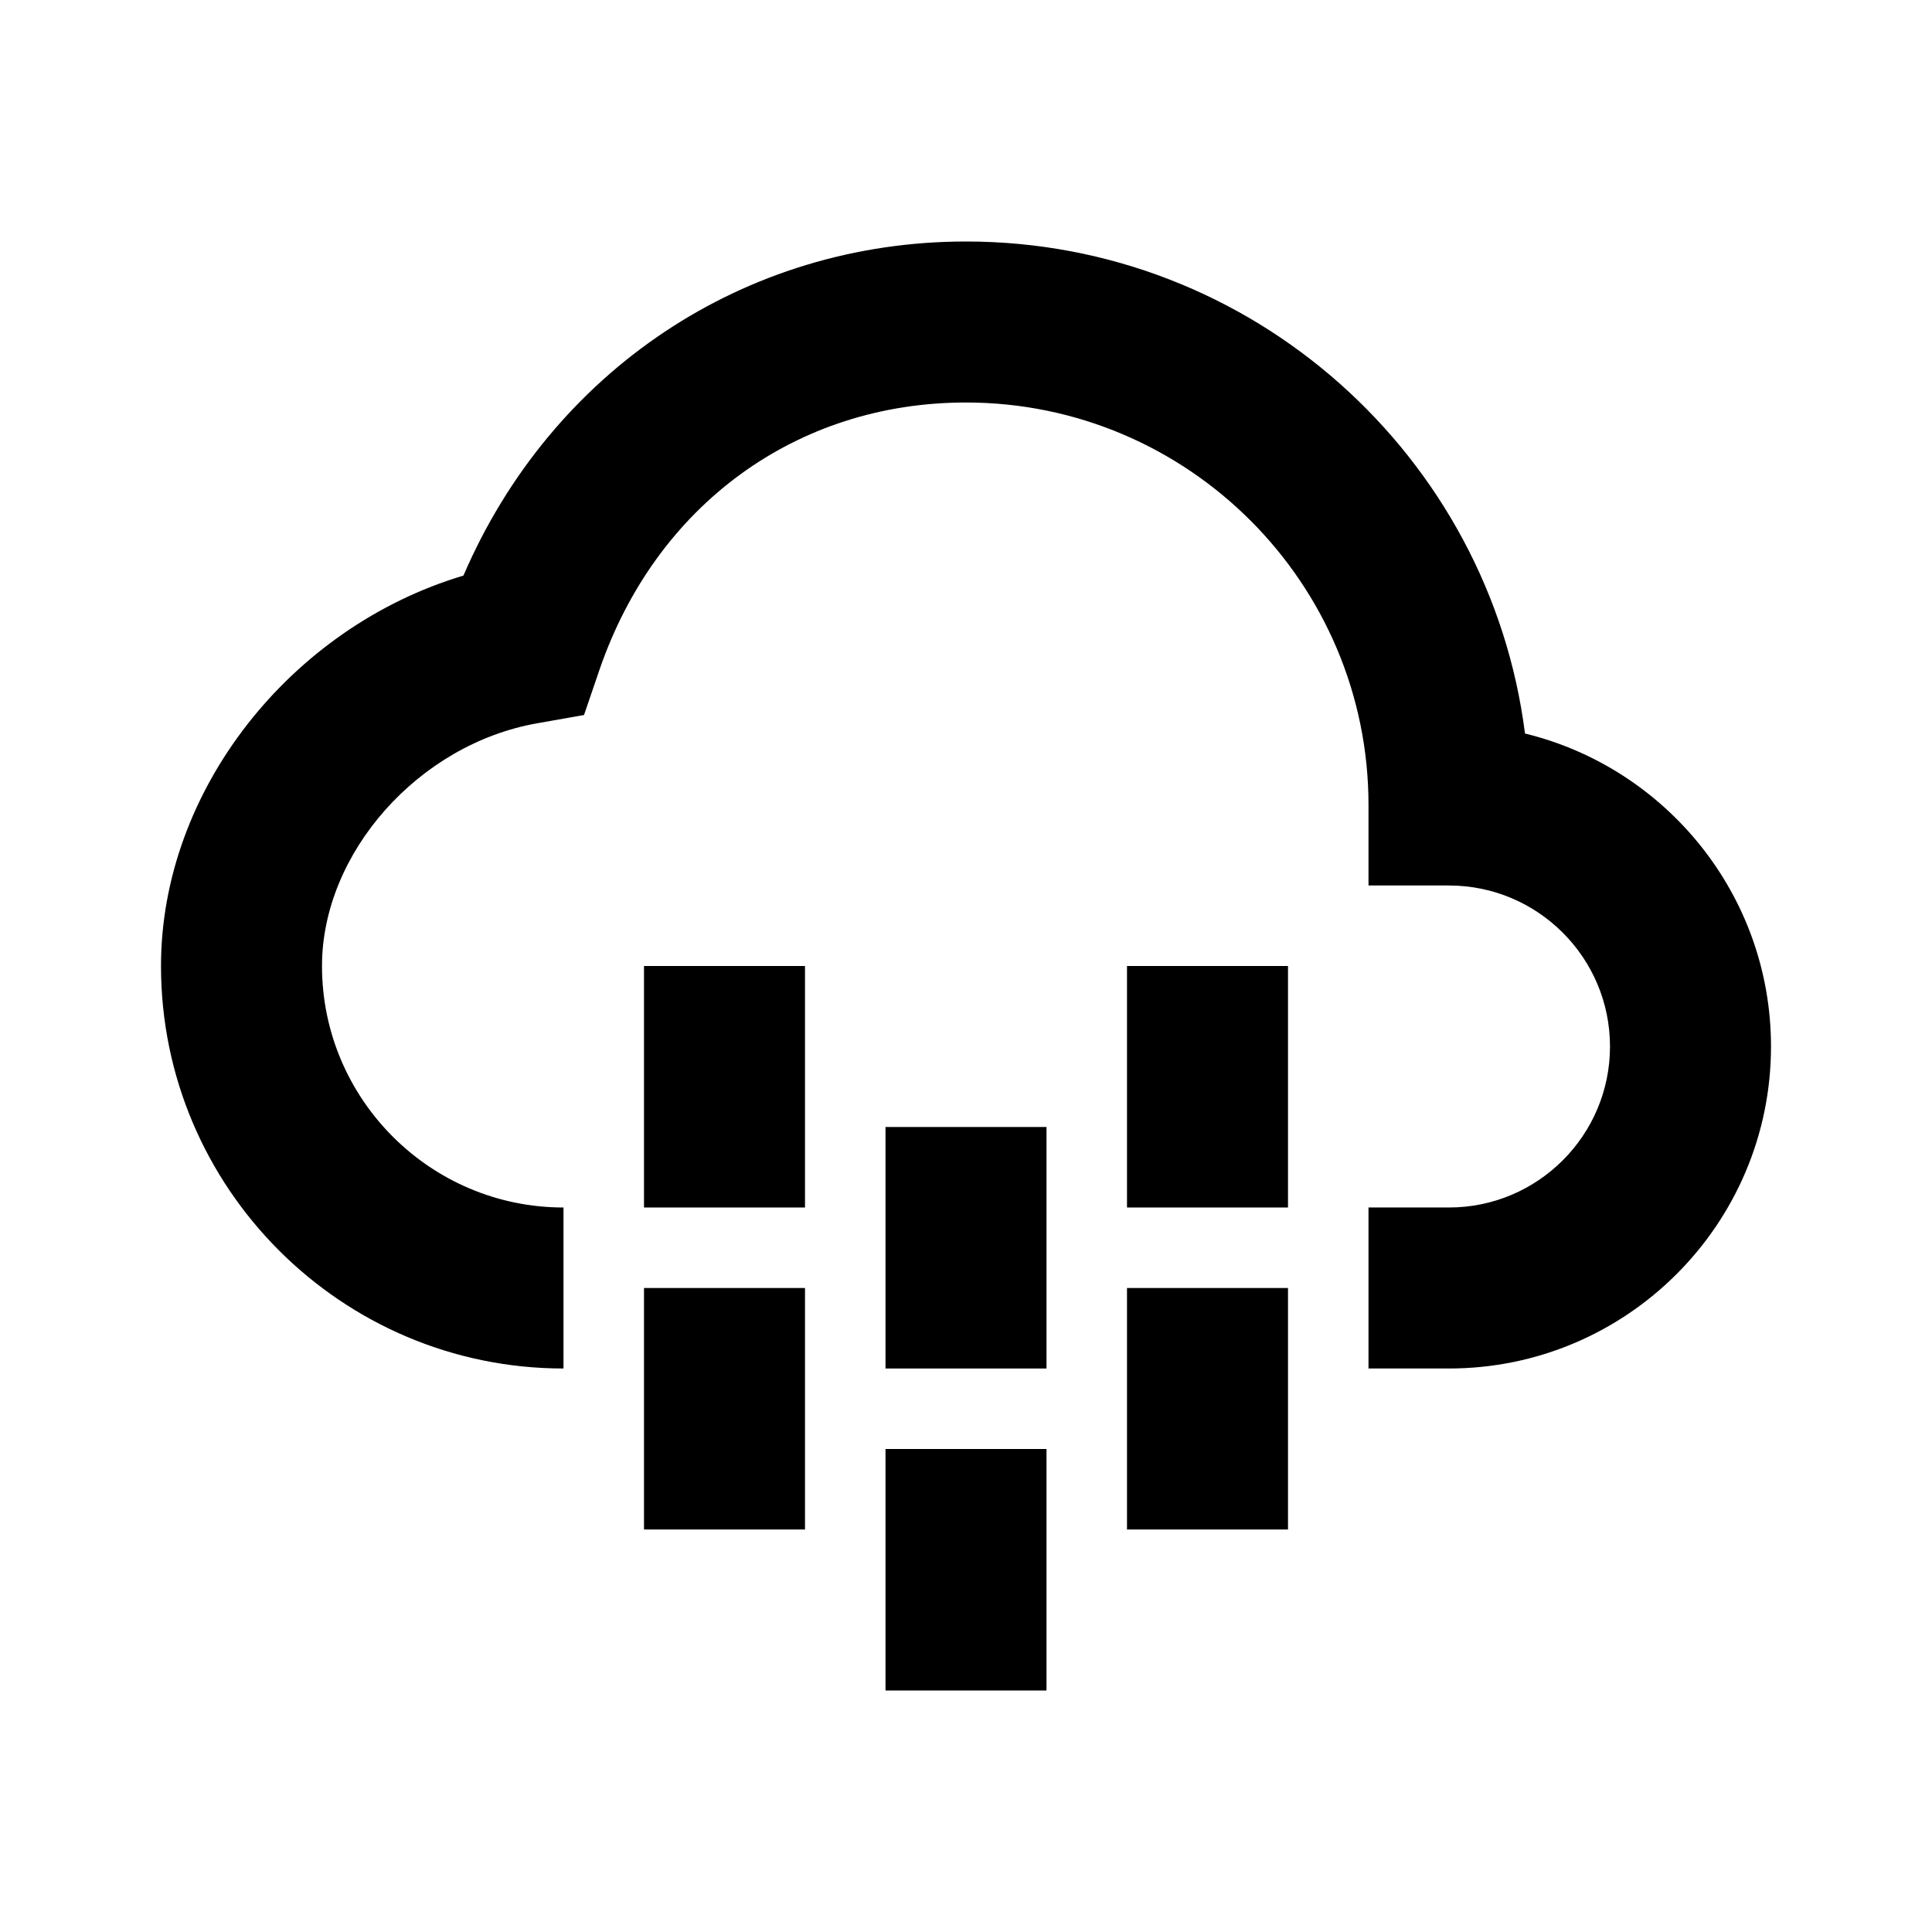 <?xml version="1.0" encoding="utf-8"?>
<!-- Generator: Adobe Illustrator 16.0.0, SVG Export Plug-In . SVG Version: 6.00 Build 0)  -->
<!DOCTYPE svg PUBLIC "-//W3C//DTD SVG 1.1//EN" "http://www.w3.org/Graphics/SVG/1.1/DTD/svg11.dtd">
<svg version="1.1" id="Layer_1" xmlns="http://www.w3.org/2000/svg" xmlns:xlink="http://www.w3.org/1999/xlink" x="0px" y="0px"
	 width="24px" height="24px" viewBox="0 0 24 24" enable-background="new 0 0 24 24" xml:space="preserve">
<g>
	<rect x="8" y="12" width="2" height="3"/>
	<rect x="8" y="16" width="2" height="3"/>
	<rect x="11" y="14" width="2" height="3"/>
	<rect x="11" y="18" width="2" height="3"/>
	<rect x="14" y="12" width="2" height="3"/>
	<rect x="14" y="16" width="2" height="3"/>
	<path d="M18.944,9.112C18.507,5.67,15.56,3,12,3C9.245,3,6.85,4.611,5.757,7.15C3.609,7.792,2,9.819,2,12c0,2.757,2.243,5,5,5v-2
		c-1.654,0-3-1.346-3-3c0-1.403,1.199-2.756,2.673-3.015l0.582-0.103l0.191-0.559C8.149,6.273,9.895,5,12,5c2.757,0,5,2.243,5,5v1h1
		c1.103,0,2,0.897,2,2s-0.897,2-2,2h-1v2h1c2.206,0,4-1.794,4-4C22,11.119,20.695,9.538,18.944,9.112z"/>
</g>
</svg>
